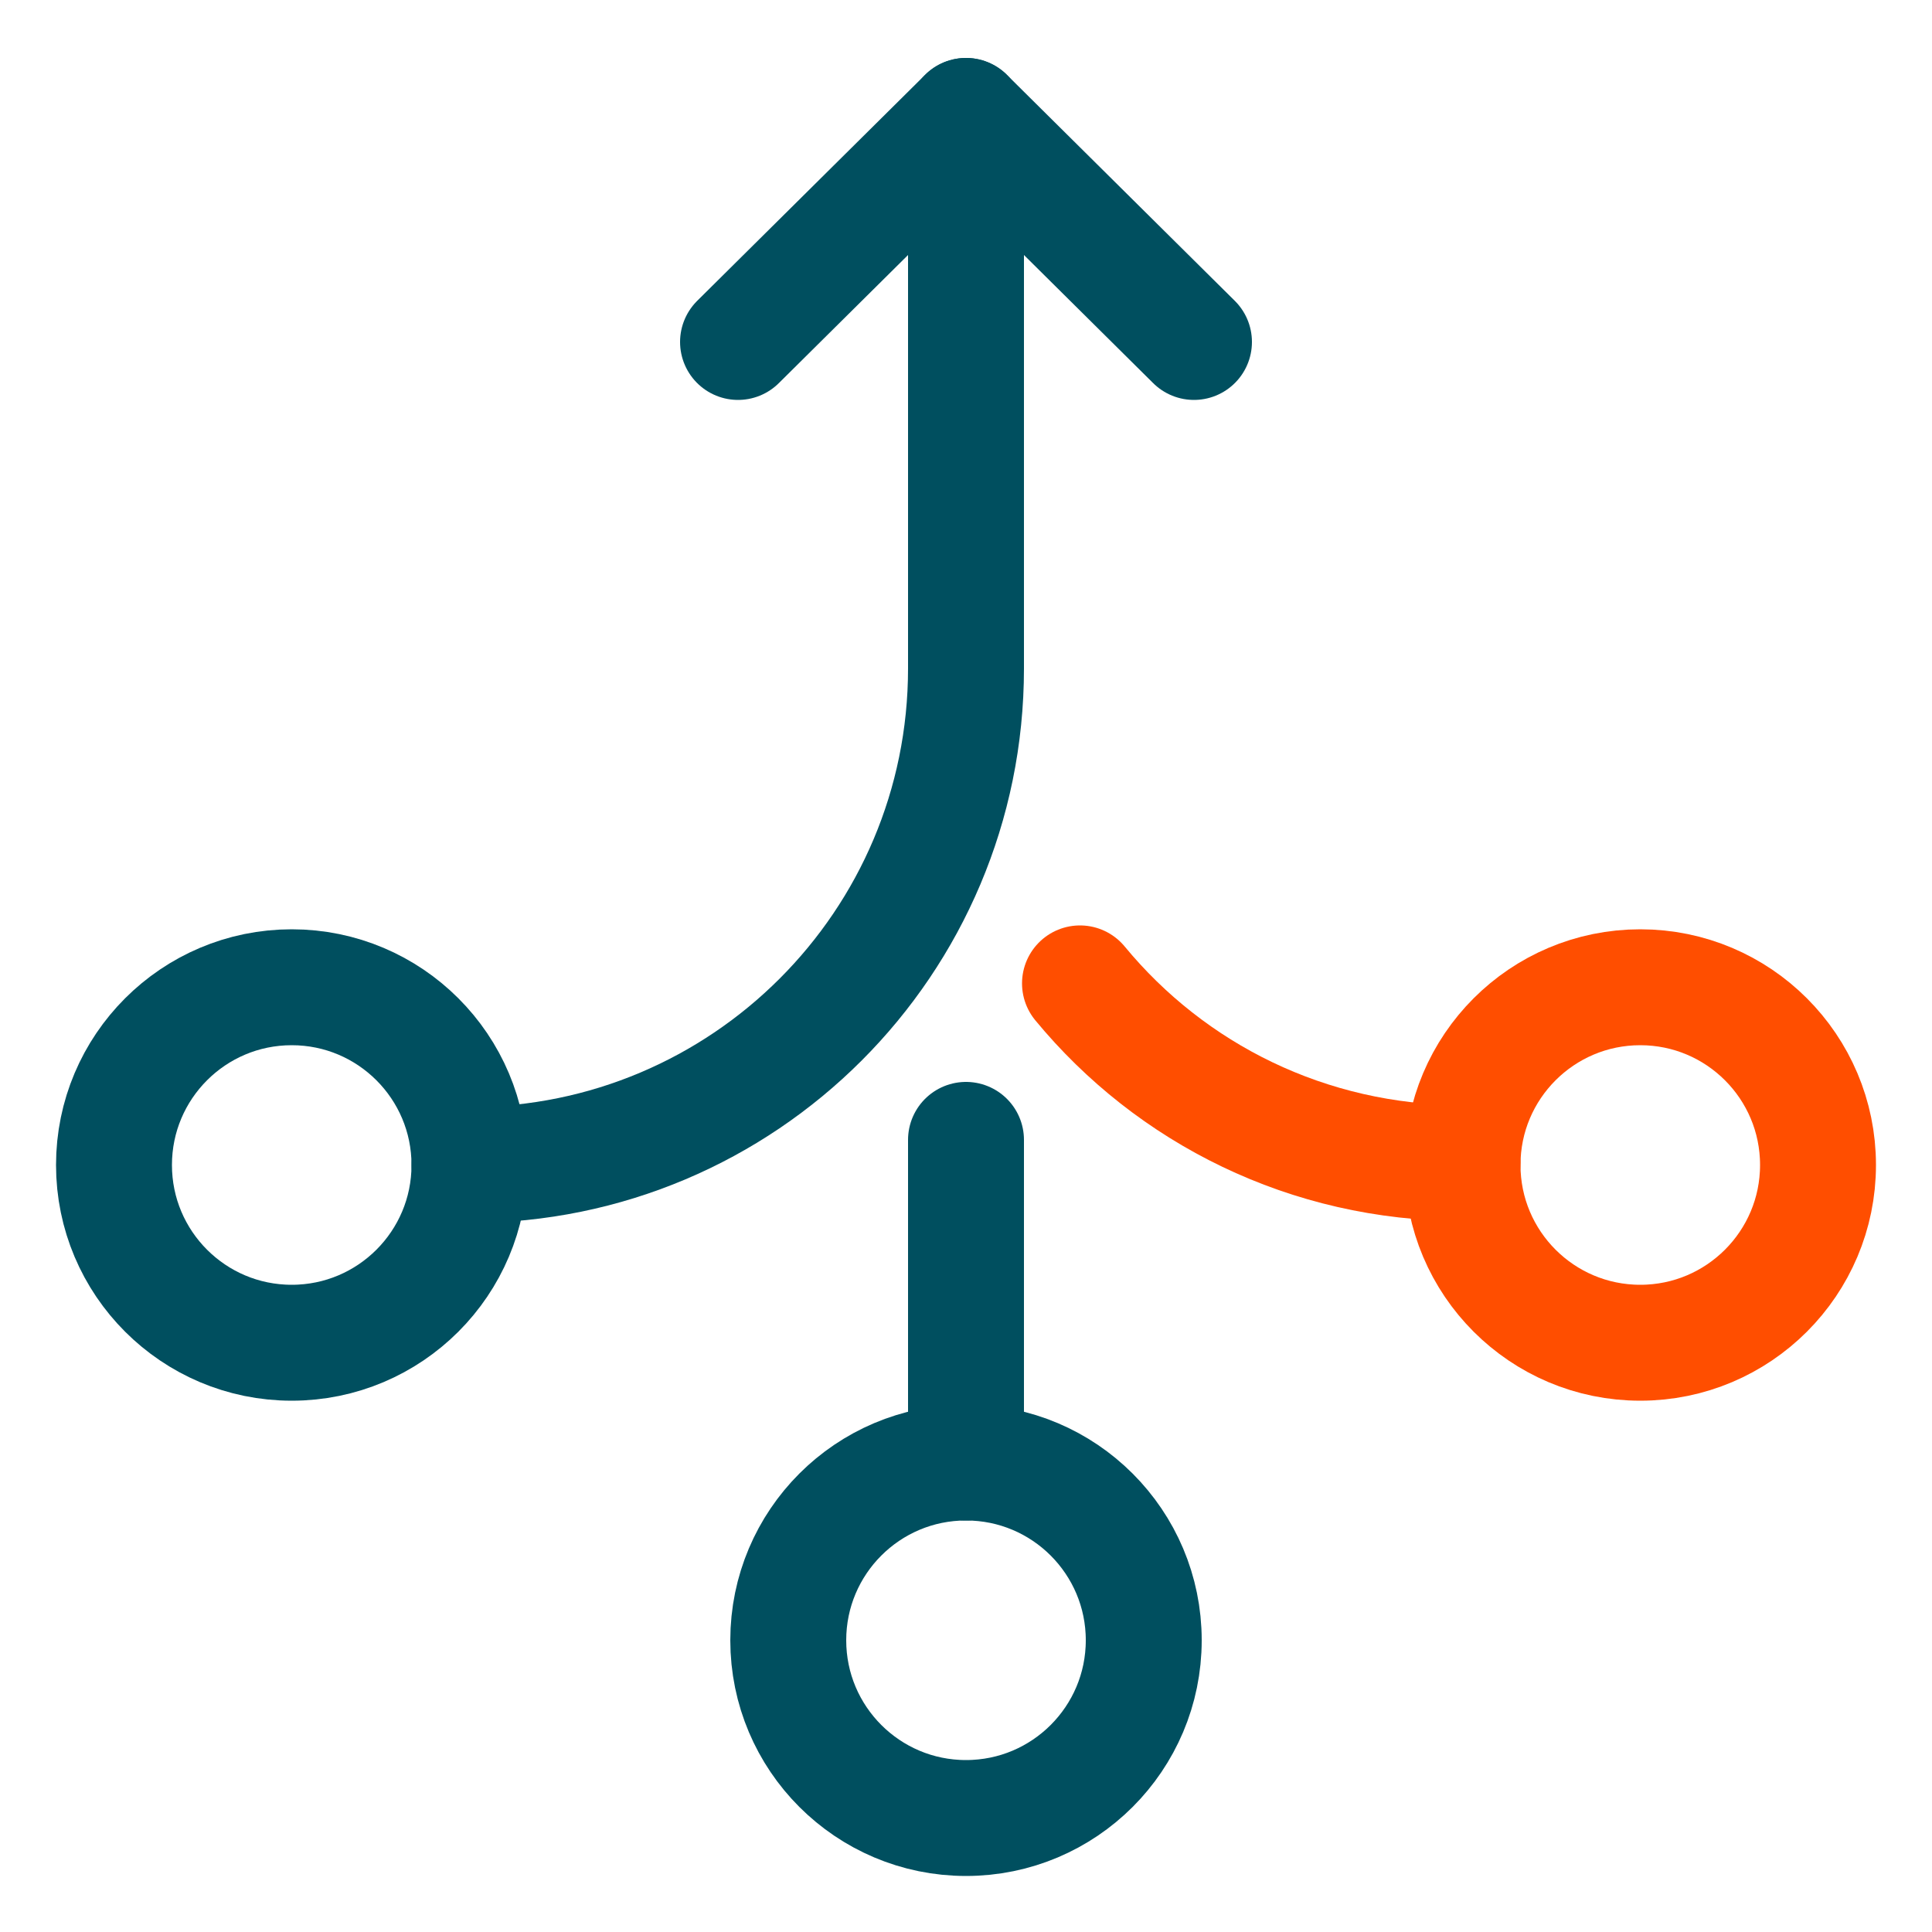<?xml version="1.0" encoding="utf-8"?>
<!-- Generator: Adobe Illustrator 25.2.1, SVG Export Plug-In . SVG Version: 6.00 Build 0)  -->
<svg version="1.1" id="Layer_1" xmlns="http://www.w3.org/2000/svg" xmlns:xlink="http://www.w3.org/1999/xlink" x="0px" y="0px"
	 viewBox="0 0 100 100" style="enable-background:new 0 0 100 100;" xml:space="preserve">
<style type="text/css">
	.st0{fill:none;stroke:#004F5F;stroke-width:6;stroke-linecap:round;stroke-linejoin:round;stroke-miterlimit:10;}
	.st1{fill:none;stroke:#FF4E00;stroke-width:6;stroke-linecap:round;stroke-linejoin:round;stroke-miterlimit:10;}
</style>
<g id="Layer_3">
	<circle class="st0" cx="15.1" cy="60.3" r="9.2"/>
	<circle class="st1" cx="84.9" cy="60.3" r="9.2"/>
	<circle class="st0" cx="50" cy="84.9" r="9.2"/>
	<polyline class="st0" points="61.8,17.7 50,6 38.2,17.7 	"/>
	<path class="st0" d="M50,6v28.6c0,14.2-11.5,25.7-25.7,25.7l0,0"/>
	<path class="st1" d="M55.9,50.9c4.7,5.7,11.8,9.3,19.8,9.3l0,0"/>
	<line class="st0" x1="50" y1="75.7" x2="50" y2="59"/>
</g>
</svg>

